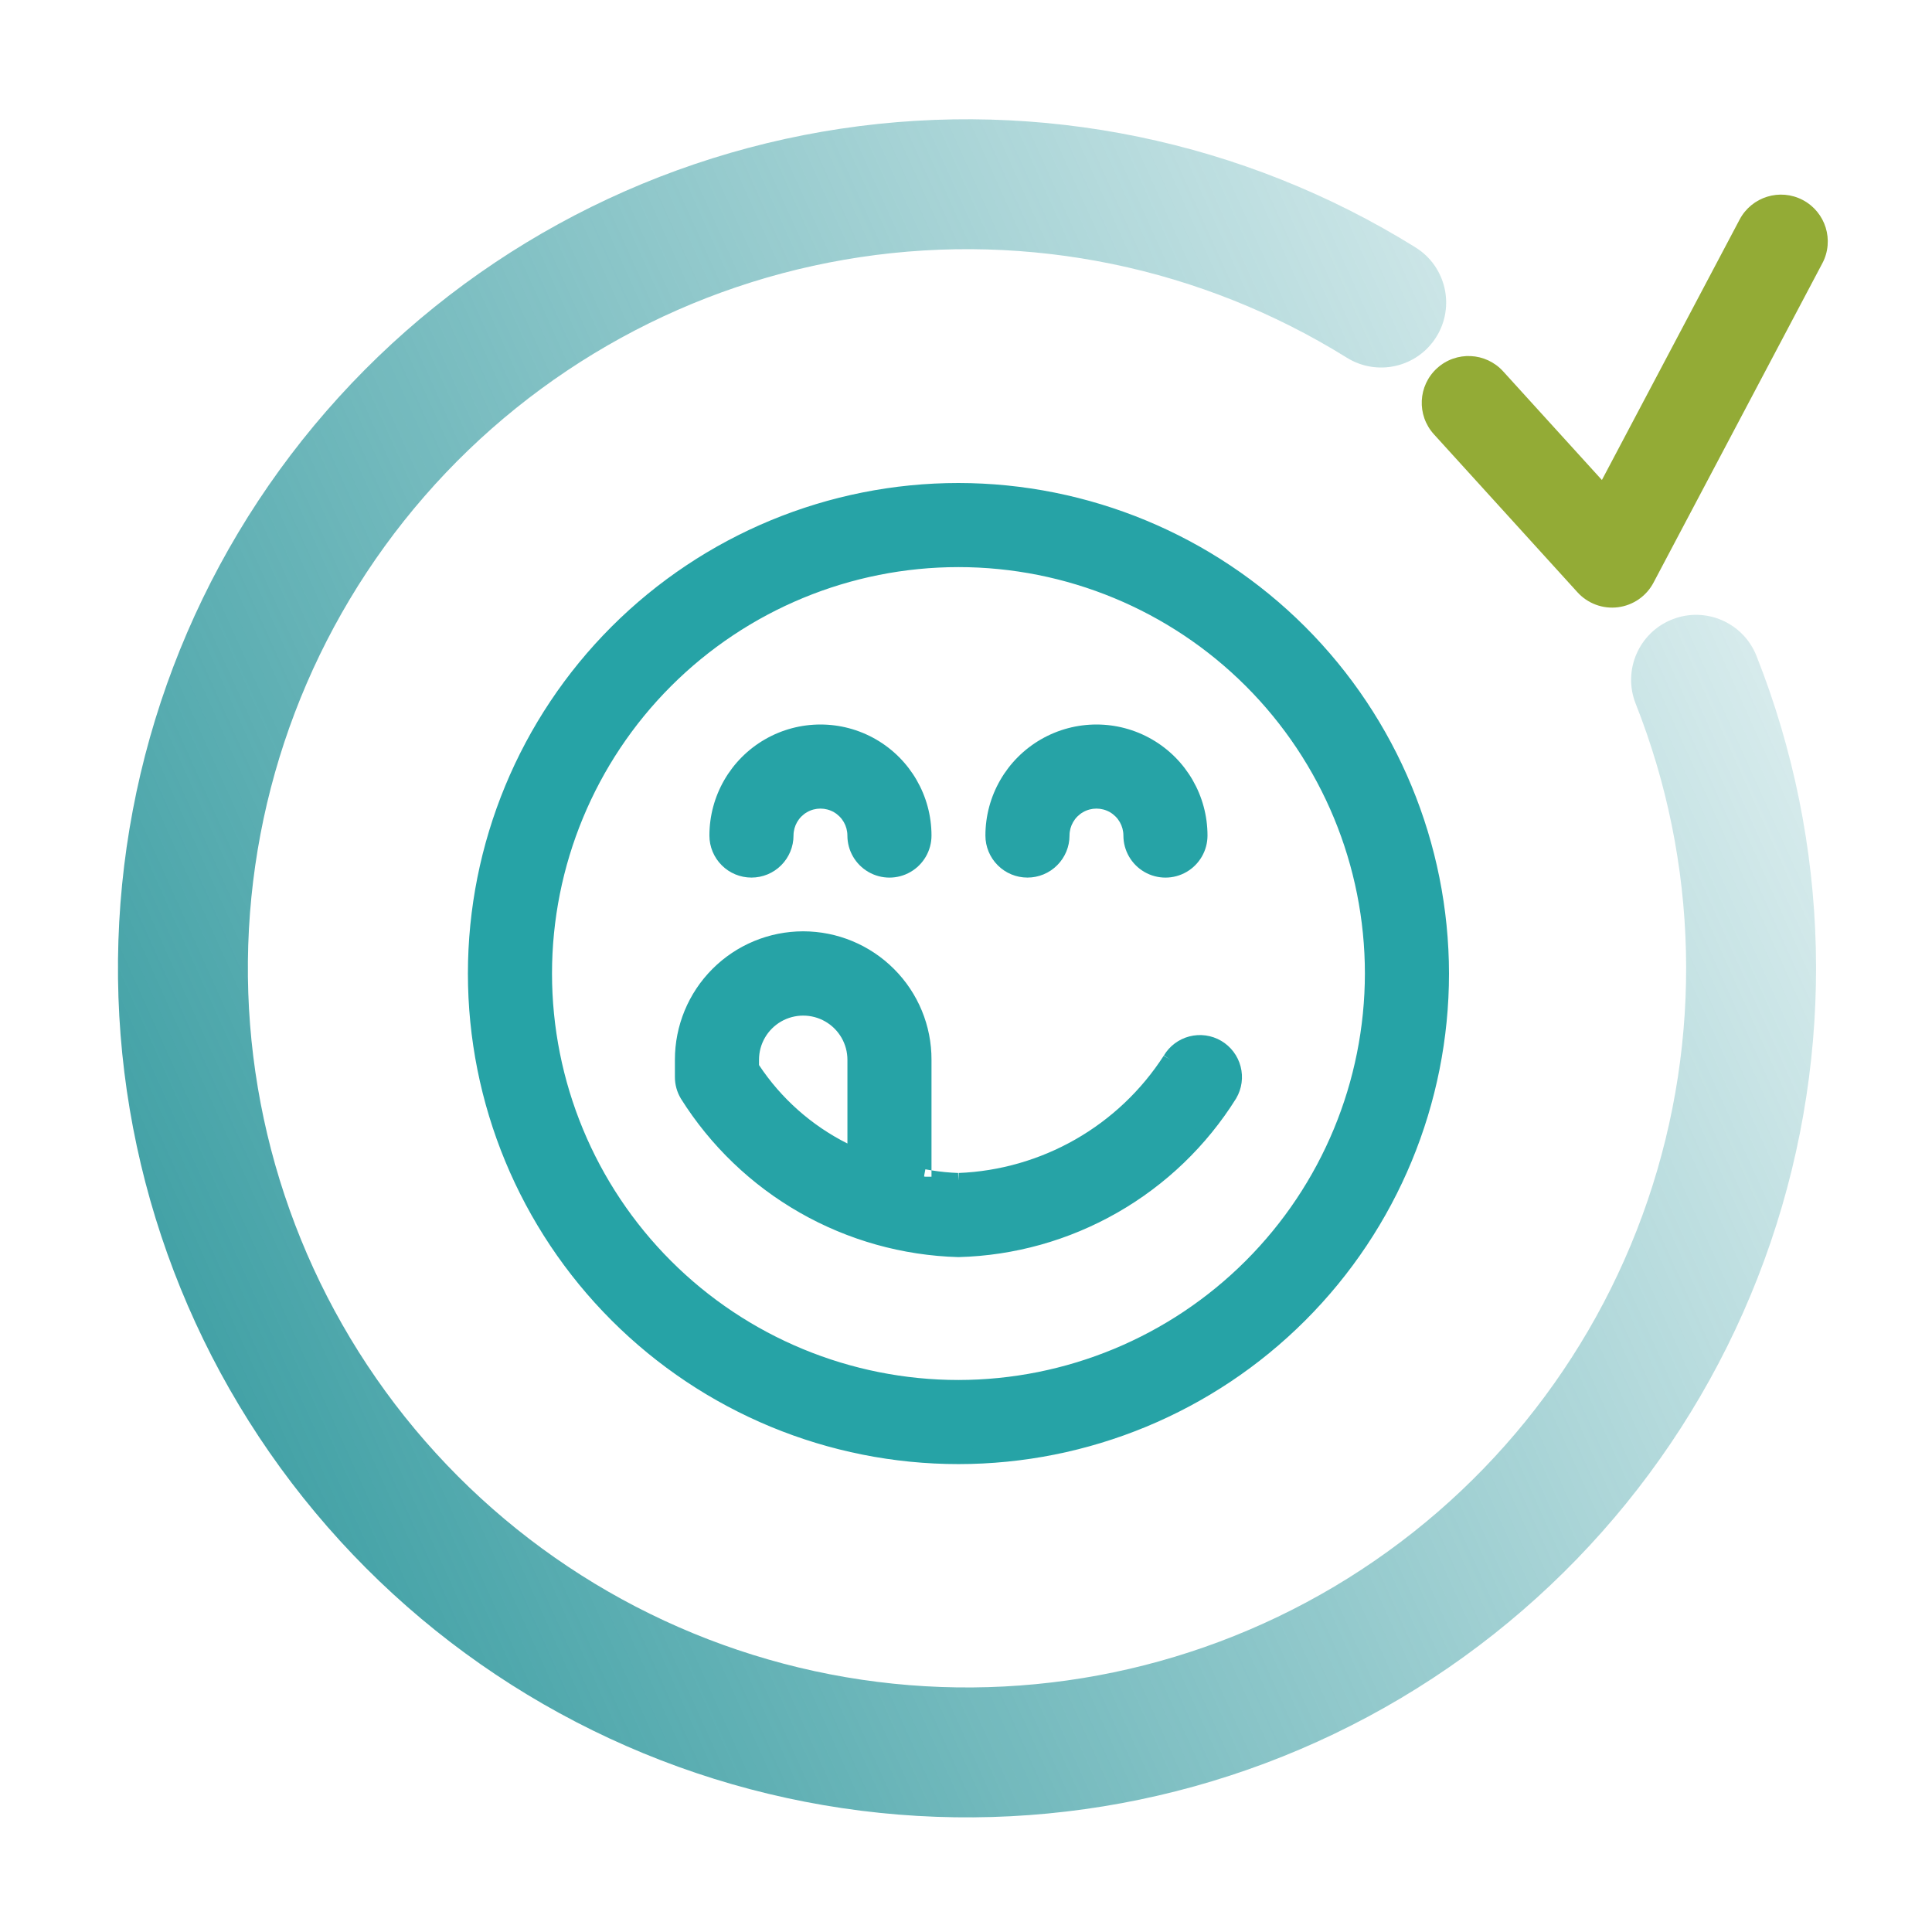 <svg width="64" height="64" viewBox="0 0 64 64" fill="none" xmlns="http://www.w3.org/2000/svg">
<g id="ICONES REASSURANCE" clip-path="url(#clip0_1211_6587)">
<path id="Ellipse 830 (Stroke)" fill-rule="evenodd" clip-rule="evenodd" d="M28.493 8.519C22.893 9.36 17.776 12.169 14.059 16.442C10.342 20.715 8.269 26.172 8.212 31.834C8.154 37.497 10.116 42.995 13.744 47.342C17.373 51.69 22.432 54.602 28.013 55.558C33.595 56.513 39.335 55.449 44.203 52.556C49.071 49.663 52.749 45.131 54.579 39.772C56.408 34.412 56.268 28.577 54.184 23.311C53.747 22.206 54.288 20.956 55.393 20.519C56.498 20.081 57.748 20.623 58.186 21.727C60.646 27.944 60.811 34.834 58.651 41.162C56.492 47.489 52.149 52.84 46.401 56.256C40.654 59.671 33.877 60.928 27.287 59.799C20.697 58.671 14.725 55.233 10.441 50.1C6.156 44.967 3.841 38.476 3.909 31.79C3.977 25.105 6.424 18.662 10.812 13.618C15.2 8.573 21.241 5.257 27.853 4.263C34.465 3.27 41.214 4.664 46.891 8.196C47.9 8.823 48.209 10.15 47.581 11.159C46.953 12.168 45.627 12.477 44.617 11.85C39.809 8.858 34.093 7.677 28.493 8.519Z" fill="url(#paint0_linear_1211_6587)"/>
<path id="Vector 21 (Stroke)" fill-rule="evenodd" clip-rule="evenodd" d="M59.722 6.627C60.478 7.027 60.768 7.965 60.368 8.721L54.774 19.302C54.538 19.749 54.099 20.052 53.597 20.116C53.096 20.179 52.596 19.994 52.256 19.62L47.5 14.386C46.924 13.753 46.971 12.773 47.605 12.197C48.238 11.621 49.218 11.668 49.794 12.302L53.065 15.901L57.627 7.273C58.027 6.516 58.965 6.227 59.722 6.627Z" fill="#93AB36"/>
<g id="Vector">
<path d="M31.75 16.25C27.506 16.25 23.437 17.936 20.436 20.936C17.436 23.937 15.75 28.006 15.75 32.25C15.75 36.493 17.436 40.563 20.436 43.564C23.437 46.564 27.506 48.25 31.75 48.25C35.993 48.25 40.063 46.564 43.064 43.564C46.064 40.563 47.75 36.493 47.75 32.25C47.745 28.008 46.058 23.941 43.059 20.941C40.059 17.942 35.992 16.254 31.75 16.25ZM31.75 45.964C28.113 45.964 24.624 44.519 22.052 41.947C19.481 39.376 18.036 35.887 18.036 32.25C18.036 28.613 19.481 25.124 22.052 22.552C24.624 19.981 28.113 18.536 31.75 18.536C35.387 18.536 38.876 19.981 41.447 22.552C44.019 25.124 45.464 28.613 45.464 32.25C45.46 35.886 44.014 39.372 41.443 41.943C38.872 44.514 35.386 45.96 31.75 45.964Z" fill="#26A3A6"/>
<path d="M34.036 28.821C34.339 28.821 34.63 28.701 34.844 28.487C35.058 28.272 35.179 27.982 35.179 27.679C35.179 27.27 35.396 26.893 35.75 26.689C36.104 26.485 36.539 26.485 36.893 26.689C37.246 26.893 37.464 27.27 37.464 27.679C37.464 28.087 37.682 28.464 38.036 28.668C38.389 28.872 38.825 28.872 39.179 28.668C39.532 28.464 39.75 28.087 39.75 27.679C39.75 26.454 39.097 25.322 38.036 24.709C36.975 24.097 35.668 24.097 34.607 24.709C33.546 25.322 32.893 26.454 32.893 27.679C32.893 27.982 33.013 28.272 33.228 28.487C33.442 28.701 33.733 28.821 34.036 28.821Z" fill="#26A3A6"/>
<path d="M24.893 28.821C25.196 28.821 25.487 28.701 25.701 28.487C25.915 28.272 26.036 27.982 26.036 27.679C26.036 27.27 26.254 26.893 26.607 26.689C26.961 26.485 27.396 26.485 27.75 26.689C28.104 26.893 28.321 27.27 28.321 27.679C28.321 28.087 28.539 28.464 28.893 28.668C29.246 28.872 29.682 28.872 30.036 28.668C30.389 28.464 30.607 28.087 30.607 27.679C30.607 26.454 29.954 25.322 28.893 24.709C27.832 24.097 26.525 24.097 25.464 24.709C24.403 25.322 23.75 26.454 23.75 27.679C23.75 27.982 23.87 28.272 24.085 28.487C24.299 28.701 24.59 28.821 24.893 28.821Z" fill="#26A3A6"/>
<path d="M40.33 34.696C40.069 34.542 39.757 34.498 39.464 34.574C39.17 34.65 38.919 34.839 38.765 35.1C38.004 36.283 36.969 37.265 35.748 37.962C34.527 38.66 33.155 39.053 31.75 39.107C31.366 39.094 30.984 39.052 30.607 38.98V35.107C30.611 34.045 30.191 33.026 29.439 32.276C28.689 31.524 27.671 31.102 26.608 31.101C25.546 31.101 24.528 31.523 23.777 32.274C23.026 33.026 22.606 34.045 22.607 35.107V35.679C22.607 35.883 22.662 36.083 22.766 36.259C23.726 37.788 25.048 39.056 26.615 39.952C28.182 40.847 29.946 41.342 31.75 41.393C33.555 41.345 35.321 40.85 36.888 39.954C38.456 39.058 39.778 37.788 40.735 36.257C40.888 35.996 40.931 35.685 40.855 35.393C40.779 35.1 40.59 34.85 40.33 34.696ZM28.322 38.274C26.918 37.657 25.726 36.642 24.893 35.355V35.107C24.893 34.495 25.22 33.929 25.75 33.623C26.28 33.316 26.934 33.316 27.465 33.623C27.995 33.929 28.322 34.495 28.322 35.107V38.274Z" fill="#26A3A6"/>
<path fill-rule="evenodd" clip-rule="evenodd" d="M20.259 20.759C23.307 17.712 27.44 16 31.75 16C36.058 16.004 40.189 17.718 43.236 20.764C46.282 23.811 47.995 27.942 48 32.25C48 36.559 46.288 40.693 43.24 43.74C40.193 46.788 36.06 48.5 31.75 48.5C27.44 48.5 23.307 46.788 20.259 43.74C17.212 40.693 15.5 36.56 15.5 32.25C15.5 27.94 17.212 23.807 20.259 20.759ZM31.75 16.5C27.573 16.5 23.567 18.159 20.613 21.113C17.659 24.067 16 28.073 16 32.25C16 36.427 17.659 40.433 20.613 43.387C23.567 46.341 27.573 48 31.75 48C35.927 48 39.933 46.341 42.887 43.387C45.841 40.433 47.5 36.427 47.5 32.25C47.495 28.075 45.835 24.071 42.882 21.118C39.929 18.165 35.926 16.504 31.75 16.5ZM31.75 18.786C28.179 18.786 24.754 20.204 22.229 22.729C19.704 25.254 18.286 28.679 18.286 32.25C18.286 35.821 19.704 39.246 22.229 41.771C24.754 44.296 28.179 45.714 31.75 45.714C35.319 45.71 38.742 44.29 41.266 41.766C43.791 39.242 45.21 35.82 45.214 32.25C45.214 28.679 43.796 25.254 41.271 22.729C38.746 20.204 35.321 18.786 31.75 18.786ZM21.876 22.376C24.494 19.757 28.046 18.286 31.75 18.286C35.454 18.286 39.005 19.757 41.624 22.376C44.243 24.994 45.714 28.546 45.714 32.25C45.71 35.952 44.238 39.502 41.62 42.12C39.002 44.738 35.452 46.21 31.75 46.214C28.047 46.214 24.494 44.743 21.876 42.124C19.257 39.505 17.786 35.954 17.786 32.25C17.786 28.546 19.257 24.994 21.876 22.376ZM25.339 24.493C26.477 23.836 27.88 23.836 29.018 24.493C30.156 25.15 30.857 26.364 30.857 27.679C30.857 28.176 30.592 28.636 30.161 28.885C29.73 29.134 29.199 29.134 28.768 28.885C28.337 28.636 28.071 28.176 28.071 27.679C28.071 27.36 27.901 27.065 27.625 26.905C27.349 26.746 27.008 26.746 26.732 26.905C26.456 27.065 26.286 27.36 26.286 27.679C26.286 28.048 26.139 28.402 25.878 28.663C25.617 28.925 25.262 29.071 24.893 29.071C24.523 29.071 24.169 28.925 23.908 28.663C23.647 28.402 23.5 28.048 23.5 27.679C23.5 26.364 24.201 25.15 25.339 24.493ZM25.589 24.926C24.606 25.494 24 26.543 24 27.679C24 27.915 24.094 28.142 24.262 28.31C24.429 28.477 24.656 28.571 24.893 28.571C25.13 28.571 25.357 28.477 25.524 28.31C25.692 28.143 25.786 27.915 25.786 27.679C25.786 27.181 26.051 26.721 26.482 26.472C26.913 26.224 27.444 26.224 27.875 26.472C28.306 26.721 28.571 27.181 28.571 27.679C28.571 27.998 28.742 28.292 29.018 28.452C29.294 28.611 29.634 28.611 29.911 28.452C30.187 28.292 30.357 27.998 30.357 27.679C30.357 26.543 29.751 25.494 28.768 24.926C27.784 24.358 26.573 24.358 25.589 24.926ZM34.482 24.493C35.62 23.836 37.023 23.836 38.161 24.493C39.299 25.15 40 26.364 40 27.679C40 28.176 39.734 28.636 39.304 28.885C38.873 29.134 38.342 29.134 37.911 28.885C37.48 28.636 37.214 28.176 37.214 27.679C37.214 27.36 37.044 27.065 36.768 26.905C36.492 26.746 36.151 26.746 35.875 26.905C35.599 27.065 35.429 27.36 35.429 27.679C35.429 28.048 35.282 28.402 35.02 28.663C35.02 28.663 35.021 28.663 35.02 28.663C34.759 28.925 34.405 29.071 34.036 29.071C33.666 29.071 33.312 28.925 33.051 28.663C32.79 28.402 32.643 28.048 32.643 27.679C32.643 26.364 33.344 25.15 34.482 24.493ZM37.911 24.926C36.927 24.358 35.716 24.358 34.732 24.926C33.749 25.494 33.143 26.543 33.143 27.679C33.143 27.915 33.237 28.142 33.404 28.31C33.572 28.477 33.799 28.571 34.036 28.571C34.273 28.571 34.5 28.477 34.667 28.31C34.834 28.143 34.929 27.915 34.929 27.679C34.929 27.181 35.194 26.721 35.625 26.472C36.056 26.224 36.587 26.224 37.018 26.472C37.449 26.721 37.714 27.181 37.714 27.679C37.714 27.998 37.885 28.292 38.161 28.452C38.437 28.611 38.777 28.611 39.054 28.452C39.33 28.292 39.5 27.998 39.5 27.679C39.5 26.543 38.894 25.494 37.911 24.926ZM26.608 30.851C25.48 30.851 24.398 31.299 23.6 32.098L26.608 30.851ZM23.954 32.451C23.25 33.156 22.856 34.111 22.857 35.107L22.857 35.678C22.857 35.837 22.899 35.992 22.98 36.129C23.917 37.622 25.208 38.86 26.739 39.735C28.268 40.608 29.989 41.092 31.75 41.143C33.512 41.095 35.234 40.612 36.764 39.737C38.295 38.862 39.586 37.622 40.521 36.128C40.639 35.924 40.672 35.683 40.613 35.456C40.554 35.227 40.406 35.031 40.202 34.911C39.999 34.791 39.755 34.757 39.526 34.816C39.297 34.876 39.101 35.023 38.98 35.227L38.975 35.236C38.193 36.452 37.128 37.462 35.872 38.179C34.616 38.897 33.205 39.301 31.76 39.357L31.75 39.358L31.741 39.357C31.345 39.343 30.95 39.3 30.561 39.226L30.357 39.188V35.107C30.361 34.112 29.967 33.156 29.263 32.453C28.559 31.748 27.604 31.352 26.608 31.351C25.613 31.351 24.658 31.747 23.954 32.451ZM26.608 30.851C27.737 30.852 28.819 31.301 29.616 32.1C30.414 32.897 30.861 33.98 30.857 35.108C30.857 35.107 30.857 35.108 30.857 35.108V38.77C30.789 38.759 30.721 38.748 30.654 38.735L30.607 38.98H30.857V38.77C31.152 38.817 31.451 38.846 31.75 38.857C31.746 38.857 31.743 38.857 31.74 38.858L31.75 39.107L31.759 38.857C31.756 38.857 31.753 38.857 31.75 38.857C33.111 38.803 34.44 38.421 35.624 37.745C36.809 37.068 37.813 36.116 38.552 34.969C38.551 34.971 38.55 34.972 38.55 34.974L38.765 35.1L38.555 34.965C38.554 34.966 38.553 34.968 38.552 34.969C38.74 34.653 39.045 34.424 39.401 34.332C39.758 34.24 40.138 34.293 40.456 34.48C40.774 34.668 41.004 34.973 41.097 35.33C41.19 35.686 41.137 36.065 40.951 36.383L40.947 36.39C39.968 37.956 38.616 39.255 37.012 40.171C35.409 41.088 33.603 41.594 31.757 41.643L31.743 41.643C29.898 41.591 28.094 41.085 26.491 40.169C24.888 39.253 23.536 37.956 22.554 36.392L22.551 36.386C22.424 36.172 22.357 35.928 22.357 35.679L22.357 35.108C22.356 33.979 22.803 32.896 23.6 32.098M27.339 33.839C26.887 33.578 26.328 33.578 25.875 33.839C25.422 34.101 25.143 34.584 25.143 35.107V35.281C25.876 36.389 26.887 37.285 28.072 37.88V35.107C28.072 34.584 27.793 34.101 27.339 33.839ZM25.625 33.406C26.233 33.055 26.982 33.055 27.59 33.406C28.197 33.757 28.572 34.405 28.572 35.107V38.657L28.221 38.503C26.773 37.866 25.543 36.819 24.683 35.491L24.643 35.429V35.107C24.643 34.405 25.018 33.757 25.625 33.406Z" fill="#26A3A6"/>
</g>
</g>
<defs>
<linearGradient id="paint0_linear_1211_6587" x1="0.004" y1="62.997" x2="78.004" y2="27.835" gradientUnits="userSpaceOnUse">
<stop stop-color="#1F9095"/>
<stop offset="1" stop-color="#209097" stop-opacity="0"/>
</linearGradient>
<clipPath id="clip0_1211_6587">
<rect width="64" height="64" fill="white"/>
</clipPath>
</defs>
</svg>
